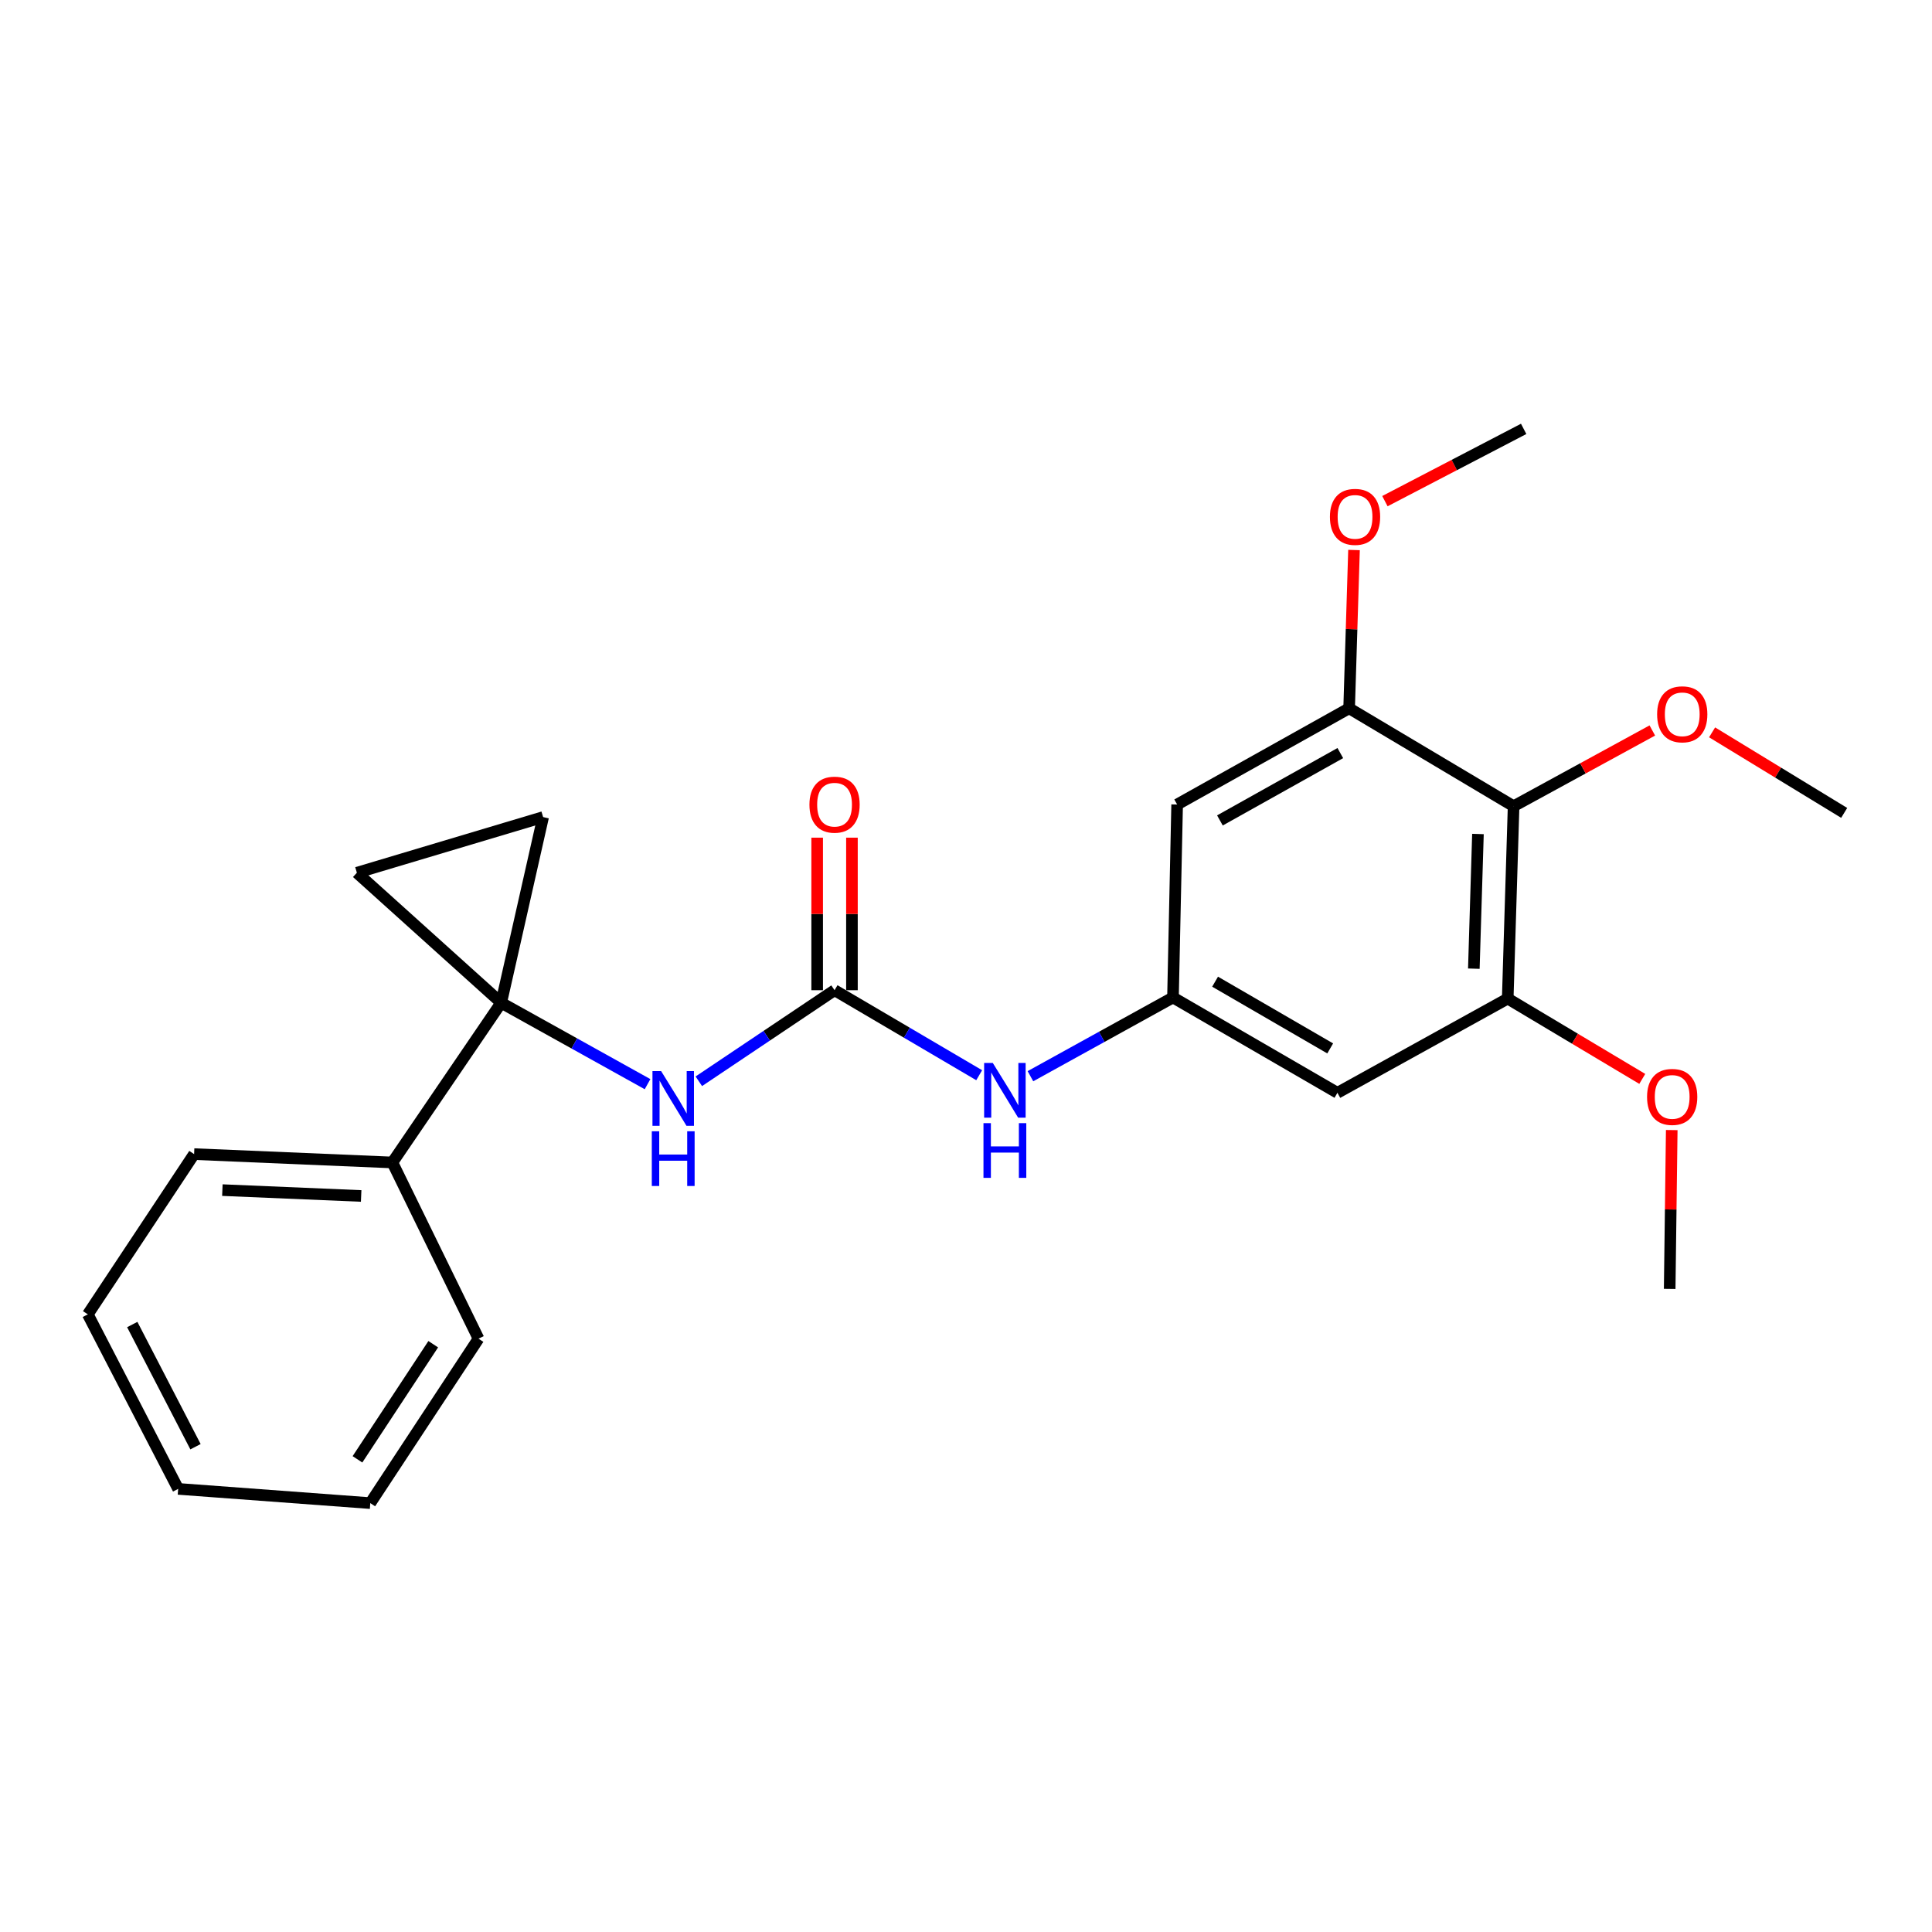 <?xml version='1.0' encoding='iso-8859-1'?>
<svg version='1.1' baseProfile='full'
              xmlns='http://www.w3.org/2000/svg'
                      xmlns:rdkit='http://www.rdkit.org/xml'
                      xmlns:xlink='http://www.w3.org/1999/xlink'
                  xml:space='preserve'
width='1000px' height='1000px' viewBox='0 0 1000 1000'>
<!-- END OF HEADER -->
<rect style='opacity:1.0;fill:#FFFFFF;stroke:none' width='1000' height='1000' x='0' y='0'> </rect>
<path class='bond-1' d='M 259.414,519.034 L 297.291,540.1' style='fill:none;fill-rule:evenodd;stroke:#000000;stroke-width:6px;stroke-linecap:butt;stroke-linejoin:miter;stroke-opacity:1' />
<path class='bond-1' d='M 297.291,540.1 L 335.168,561.166' style='fill:none;fill-rule:evenodd;stroke:#0000FF;stroke-width:6px;stroke-linecap:butt;stroke-linejoin:miter;stroke-opacity:1' />
<path class='bond-5' d='M 259.414,519.034 L 281.119,422.922' style='fill:none;fill-rule:evenodd;stroke:#000000;stroke-width:6px;stroke-linecap:butt;stroke-linejoin:miter;stroke-opacity:1' />
<path class='bond-6' d='M 259.414,519.034 L 184.717,451.729' style='fill:none;fill-rule:evenodd;stroke:#000000;stroke-width:6px;stroke-linecap:butt;stroke-linejoin:miter;stroke-opacity:1' />
<path class='bond-11' d='M 259.414,519.034 L 203.091,601.694' style='fill:none;fill-rule:evenodd;stroke:#000000;stroke-width:6px;stroke-linecap:butt;stroke-linejoin:miter;stroke-opacity:1' />
<path class='bond-0' d='M 431.964,512.533 L 396.837,536.099' style='fill:none;fill-rule:evenodd;stroke:#000000;stroke-width:6px;stroke-linecap:butt;stroke-linejoin:miter;stroke-opacity:1' />
<path class='bond-0' d='M 396.837,536.099 L 361.709,559.664' style='fill:none;fill-rule:evenodd;stroke:#0000FF;stroke-width:6px;stroke-linecap:butt;stroke-linejoin:miter;stroke-opacity:1' />
<path class='bond-10' d='M 431.964,512.533 L 469.396,534.532' style='fill:none;fill-rule:evenodd;stroke:#000000;stroke-width:6px;stroke-linecap:butt;stroke-linejoin:miter;stroke-opacity:1' />
<path class='bond-10' d='M 469.396,534.532 L 506.828,556.531' style='fill:none;fill-rule:evenodd;stroke:#0000FF;stroke-width:6px;stroke-linecap:butt;stroke-linejoin:miter;stroke-opacity:1' />
<path class='bond-12' d='M 440.966,512.533 L 440.966,473.053' style='fill:none;fill-rule:evenodd;stroke:#000000;stroke-width:6px;stroke-linecap:butt;stroke-linejoin:miter;stroke-opacity:1' />
<path class='bond-12' d='M 440.966,473.053 L 440.966,433.574' style='fill:none;fill-rule:evenodd;stroke:#FF0000;stroke-width:6px;stroke-linecap:butt;stroke-linejoin:miter;stroke-opacity:1' />
<path class='bond-12' d='M 422.962,512.533 L 422.962,473.053' style='fill:none;fill-rule:evenodd;stroke:#000000;stroke-width:6px;stroke-linecap:butt;stroke-linejoin:miter;stroke-opacity:1' />
<path class='bond-12' d='M 422.962,473.053 L 422.962,433.574' style='fill:none;fill-rule:evenodd;stroke:#FF0000;stroke-width:6px;stroke-linecap:butt;stroke-linejoin:miter;stroke-opacity:1' />
<path class='bond-2' d='M 783.436,417.291 L 780.395,516.864' style='fill:none;fill-rule:evenodd;stroke:#000000;stroke-width:6px;stroke-linecap:butt;stroke-linejoin:miter;stroke-opacity:1' />
<path class='bond-2' d='M 764.984,431.677 L 762.855,501.378' style='fill:none;fill-rule:evenodd;stroke:#000000;stroke-width:6px;stroke-linecap:butt;stroke-linejoin:miter;stroke-opacity:1' />
<path class='bond-13' d='M 783.436,417.291 L 819.338,397.692' style='fill:none;fill-rule:evenodd;stroke:#000000;stroke-width:6px;stroke-linecap:butt;stroke-linejoin:miter;stroke-opacity:1' />
<path class='bond-13' d='M 819.338,397.692 L 855.24,378.094' style='fill:none;fill-rule:evenodd;stroke:#FF0000;stroke-width:6px;stroke-linecap:butt;stroke-linejoin:miter;stroke-opacity:1' />
<path class='bond-26' d='M 783.436,417.291 L 698.306,366.609' style='fill:none;fill-rule:evenodd;stroke:#000000;stroke-width:6px;stroke-linecap:butt;stroke-linejoin:miter;stroke-opacity:1' />
<path class='bond-3' d='M 698.306,366.609 L 609.285,416.411' style='fill:none;fill-rule:evenodd;stroke:#000000;stroke-width:6px;stroke-linecap:butt;stroke-linejoin:miter;stroke-opacity:1' />
<path class='bond-3' d='M 693.743,389.792 L 631.429,424.653' style='fill:none;fill-rule:evenodd;stroke:#000000;stroke-width:6px;stroke-linecap:butt;stroke-linejoin:miter;stroke-opacity:1' />
<path class='bond-14' d='M 698.306,366.609 L 699.57,325.648' style='fill:none;fill-rule:evenodd;stroke:#000000;stroke-width:6px;stroke-linecap:butt;stroke-linejoin:miter;stroke-opacity:1' />
<path class='bond-14' d='M 699.57,325.648 L 700.835,284.686' style='fill:none;fill-rule:evenodd;stroke:#FF0000;stroke-width:6px;stroke-linecap:butt;stroke-linejoin:miter;stroke-opacity:1' />
<path class='bond-4' d='M 780.395,516.864 L 692.245,565.635' style='fill:none;fill-rule:evenodd;stroke:#000000;stroke-width:6px;stroke-linecap:butt;stroke-linejoin:miter;stroke-opacity:1' />
<path class='bond-15' d='M 780.395,516.864 L 815.216,537.65' style='fill:none;fill-rule:evenodd;stroke:#000000;stroke-width:6px;stroke-linecap:butt;stroke-linejoin:miter;stroke-opacity:1' />
<path class='bond-15' d='M 815.216,537.65 L 850.036,558.436' style='fill:none;fill-rule:evenodd;stroke:#FF0000;stroke-width:6px;stroke-linecap:butt;stroke-linejoin:miter;stroke-opacity:1' />
<path class='bond-24' d='M 281.119,422.922 L 184.717,451.729' style='fill:none;fill-rule:evenodd;stroke:#000000;stroke-width:6px;stroke-linecap:butt;stroke-linejoin:miter;stroke-opacity:1' />
<path class='bond-7' d='M 607.135,516.294 L 570.242,536.668' style='fill:none;fill-rule:evenodd;stroke:#000000;stroke-width:6px;stroke-linecap:butt;stroke-linejoin:miter;stroke-opacity:1' />
<path class='bond-7' d='M 570.242,536.668 L 533.35,557.042' style='fill:none;fill-rule:evenodd;stroke:#0000FF;stroke-width:6px;stroke-linecap:butt;stroke-linejoin:miter;stroke-opacity:1' />
<path class='bond-8' d='M 607.135,516.294 L 609.285,416.411' style='fill:none;fill-rule:evenodd;stroke:#000000;stroke-width:6px;stroke-linecap:butt;stroke-linejoin:miter;stroke-opacity:1' />
<path class='bond-9' d='M 607.135,516.294 L 692.245,565.635' style='fill:none;fill-rule:evenodd;stroke:#000000;stroke-width:6px;stroke-linecap:butt;stroke-linejoin:miter;stroke-opacity:1' />
<path class='bond-9' d='M 628.931,508.119 L 688.508,542.658' style='fill:none;fill-rule:evenodd;stroke:#000000;stroke-width:6px;stroke-linecap:butt;stroke-linejoin:miter;stroke-opacity:1' />
<path class='bond-16' d='M 203.091,601.694 L 100.467,597.363' style='fill:none;fill-rule:evenodd;stroke:#000000;stroke-width:6px;stroke-linecap:butt;stroke-linejoin:miter;stroke-opacity:1' />
<path class='bond-16' d='M 186.938,619.032 L 115.102,616' style='fill:none;fill-rule:evenodd;stroke:#000000;stroke-width:6px;stroke-linecap:butt;stroke-linejoin:miter;stroke-opacity:1' />
<path class='bond-17' d='M 203.091,601.694 L 247.681,692.895' style='fill:none;fill-rule:evenodd;stroke:#000000;stroke-width:6px;stroke-linecap:butt;stroke-linejoin:miter;stroke-opacity:1' />
<path class='bond-18' d='M 886.18,379.064 L 920.363,399.908' style='fill:none;fill-rule:evenodd;stroke:#FF0000;stroke-width:6px;stroke-linecap:butt;stroke-linejoin:miter;stroke-opacity:1' />
<path class='bond-18' d='M 920.363,399.908 L 954.545,420.752' style='fill:none;fill-rule:evenodd;stroke:#000000;stroke-width:6px;stroke-linecap:butt;stroke-linejoin:miter;stroke-opacity:1' />
<path class='bond-19' d='M 716.827,259.393 L 752.737,240.689' style='fill:none;fill-rule:evenodd;stroke:#FF0000;stroke-width:6px;stroke-linecap:butt;stroke-linejoin:miter;stroke-opacity:1' />
<path class='bond-19' d='M 752.737,240.689 L 788.647,221.986' style='fill:none;fill-rule:evenodd;stroke:#000000;stroke-width:6px;stroke-linecap:butt;stroke-linejoin:miter;stroke-opacity:1' />
<path class='bond-20' d='M 865.291,584.922 L 864.758,626.026' style='fill:none;fill-rule:evenodd;stroke:#FF0000;stroke-width:6px;stroke-linecap:butt;stroke-linejoin:miter;stroke-opacity:1' />
<path class='bond-20' d='M 864.758,626.026 L 864.225,667.129' style='fill:none;fill-rule:evenodd;stroke:#000000;stroke-width:6px;stroke-linecap:butt;stroke-linejoin:miter;stroke-opacity:1' />
<path class='bond-22' d='M 100.467,597.363 L 45.455,680.302' style='fill:none;fill-rule:evenodd;stroke:#000000;stroke-width:6px;stroke-linecap:butt;stroke-linejoin:miter;stroke-opacity:1' />
<path class='bond-21' d='M 247.681,692.895 L 191.658,778.014' style='fill:none;fill-rule:evenodd;stroke:#000000;stroke-width:6px;stroke-linecap:butt;stroke-linejoin:miter;stroke-opacity:1' />
<path class='bond-21' d='M 224.239,695.764 L 185.023,755.348' style='fill:none;fill-rule:evenodd;stroke:#000000;stroke-width:6px;stroke-linecap:butt;stroke-linejoin:miter;stroke-opacity:1' />
<path class='bond-23' d='M 191.658,778.014 L 92.215,770.643' style='fill:none;fill-rule:evenodd;stroke:#000000;stroke-width:6px;stroke-linecap:butt;stroke-linejoin:miter;stroke-opacity:1' />
<path class='bond-25' d='M 45.455,680.302 L 92.215,770.643' style='fill:none;fill-rule:evenodd;stroke:#000000;stroke-width:6px;stroke-linecap:butt;stroke-linejoin:miter;stroke-opacity:1' />
<path class='bond-25' d='M 68.458,685.577 L 101.191,748.816' style='fill:none;fill-rule:evenodd;stroke:#000000;stroke-width:6px;stroke-linecap:butt;stroke-linejoin:miter;stroke-opacity:1' />
<path  class='atom-2' d='M 342.195 554.396
L 351.475 569.396
Q 352.395 570.876, 353.875 573.556
Q 355.355 576.236, 355.435 576.396
L 355.435 554.396
L 359.195 554.396
L 359.195 582.716
L 355.315 582.716
L 345.355 566.316
Q 344.195 564.396, 342.955 562.196
Q 341.755 559.996, 341.395 559.316
L 341.395 582.716
L 337.715 582.716
L 337.715 554.396
L 342.195 554.396
' fill='#0000FF'/>
<path  class='atom-2' d='M 337.375 585.548
L 341.215 585.548
L 341.215 597.588
L 355.695 597.588
L 355.695 585.548
L 359.535 585.548
L 359.535 613.868
L 355.695 613.868
L 355.695 600.788
L 341.215 600.788
L 341.215 613.868
L 337.375 613.868
L 337.375 585.548
' fill='#0000FF'/>
<path  class='atom-11' d='M 513.865 550.185
L 523.145 565.185
Q 524.065 566.665, 525.545 569.345
Q 527.025 572.025, 527.105 572.185
L 527.105 550.185
L 530.865 550.185
L 530.865 578.505
L 526.985 578.505
L 517.025 562.105
Q 515.865 560.185, 514.625 557.985
Q 513.425 555.785, 513.065 555.105
L 513.065 578.505
L 509.385 578.505
L 509.385 550.185
L 513.865 550.185
' fill='#0000FF'/>
<path  class='atom-11' d='M 509.045 581.337
L 512.885 581.337
L 512.885 593.377
L 527.365 593.377
L 527.365 581.337
L 531.205 581.337
L 531.205 609.657
L 527.365 609.657
L 527.365 596.577
L 512.885 596.577
L 512.885 609.657
L 509.045 609.657
L 509.045 581.337
' fill='#0000FF'/>
<path  class='atom-13' d='M 418.964 416.491
Q 418.964 409.691, 422.324 405.891
Q 425.684 402.091, 431.964 402.091
Q 438.244 402.091, 441.604 405.891
Q 444.964 409.691, 444.964 416.491
Q 444.964 423.371, 441.564 427.291
Q 438.164 431.171, 431.964 431.171
Q 425.724 431.171, 422.324 427.291
Q 418.964 423.411, 418.964 416.491
M 431.964 427.971
Q 436.284 427.971, 438.604 425.091
Q 440.964 422.171, 440.964 416.491
Q 440.964 410.931, 438.604 408.131
Q 436.284 405.291, 431.964 405.291
Q 427.644 405.291, 425.284 408.091
Q 422.964 410.891, 422.964 416.491
Q 422.964 422.211, 425.284 425.091
Q 427.644 427.971, 431.964 427.971
' fill='#FF0000'/>
<path  class='atom-14' d='M 857.726 369.72
Q 857.726 362.92, 861.086 359.12
Q 864.446 355.32, 870.726 355.32
Q 877.006 355.32, 880.366 359.12
Q 883.726 362.92, 883.726 369.72
Q 883.726 376.6, 880.326 380.52
Q 876.926 384.4, 870.726 384.4
Q 864.486 384.4, 861.086 380.52
Q 857.726 376.64, 857.726 369.72
M 870.726 381.2
Q 875.046 381.2, 877.366 378.32
Q 879.726 375.4, 879.726 369.72
Q 879.726 364.16, 877.366 361.36
Q 875.046 358.52, 870.726 358.52
Q 866.406 358.52, 864.046 361.32
Q 861.726 364.12, 861.726 369.72
Q 861.726 375.44, 864.046 378.32
Q 866.406 381.2, 870.726 381.2
' fill='#FF0000'/>
<path  class='atom-15' d='M 688.367 267.526
Q 688.367 260.726, 691.727 256.926
Q 695.087 253.126, 701.367 253.126
Q 707.647 253.126, 711.007 256.926
Q 714.367 260.726, 714.367 267.526
Q 714.367 274.406, 710.967 278.326
Q 707.567 282.206, 701.367 282.206
Q 695.127 282.206, 691.727 278.326
Q 688.367 274.446, 688.367 267.526
M 701.367 279.006
Q 705.687 279.006, 708.007 276.126
Q 710.367 273.206, 710.367 267.526
Q 710.367 261.966, 708.007 259.166
Q 705.687 256.326, 701.367 256.326
Q 697.047 256.326, 694.687 259.126
Q 692.367 261.926, 692.367 267.526
Q 692.367 273.246, 694.687 276.126
Q 697.047 279.006, 701.367 279.006
' fill='#FF0000'/>
<path  class='atom-16' d='M 852.515 567.756
Q 852.515 560.956, 855.875 557.156
Q 859.235 553.356, 865.515 553.356
Q 871.795 553.356, 875.155 557.156
Q 878.515 560.956, 878.515 567.756
Q 878.515 574.636, 875.115 578.556
Q 871.715 582.436, 865.515 582.436
Q 859.275 582.436, 855.875 578.556
Q 852.515 574.676, 852.515 567.756
M 865.515 579.236
Q 869.835 579.236, 872.155 576.356
Q 874.515 573.436, 874.515 567.756
Q 874.515 562.196, 872.155 559.396
Q 869.835 556.556, 865.515 556.556
Q 861.195 556.556, 858.835 559.356
Q 856.515 562.156, 856.515 567.756
Q 856.515 573.476, 858.835 576.356
Q 861.195 579.236, 865.515 579.236
' fill='#FF0000'/>
</svg>
